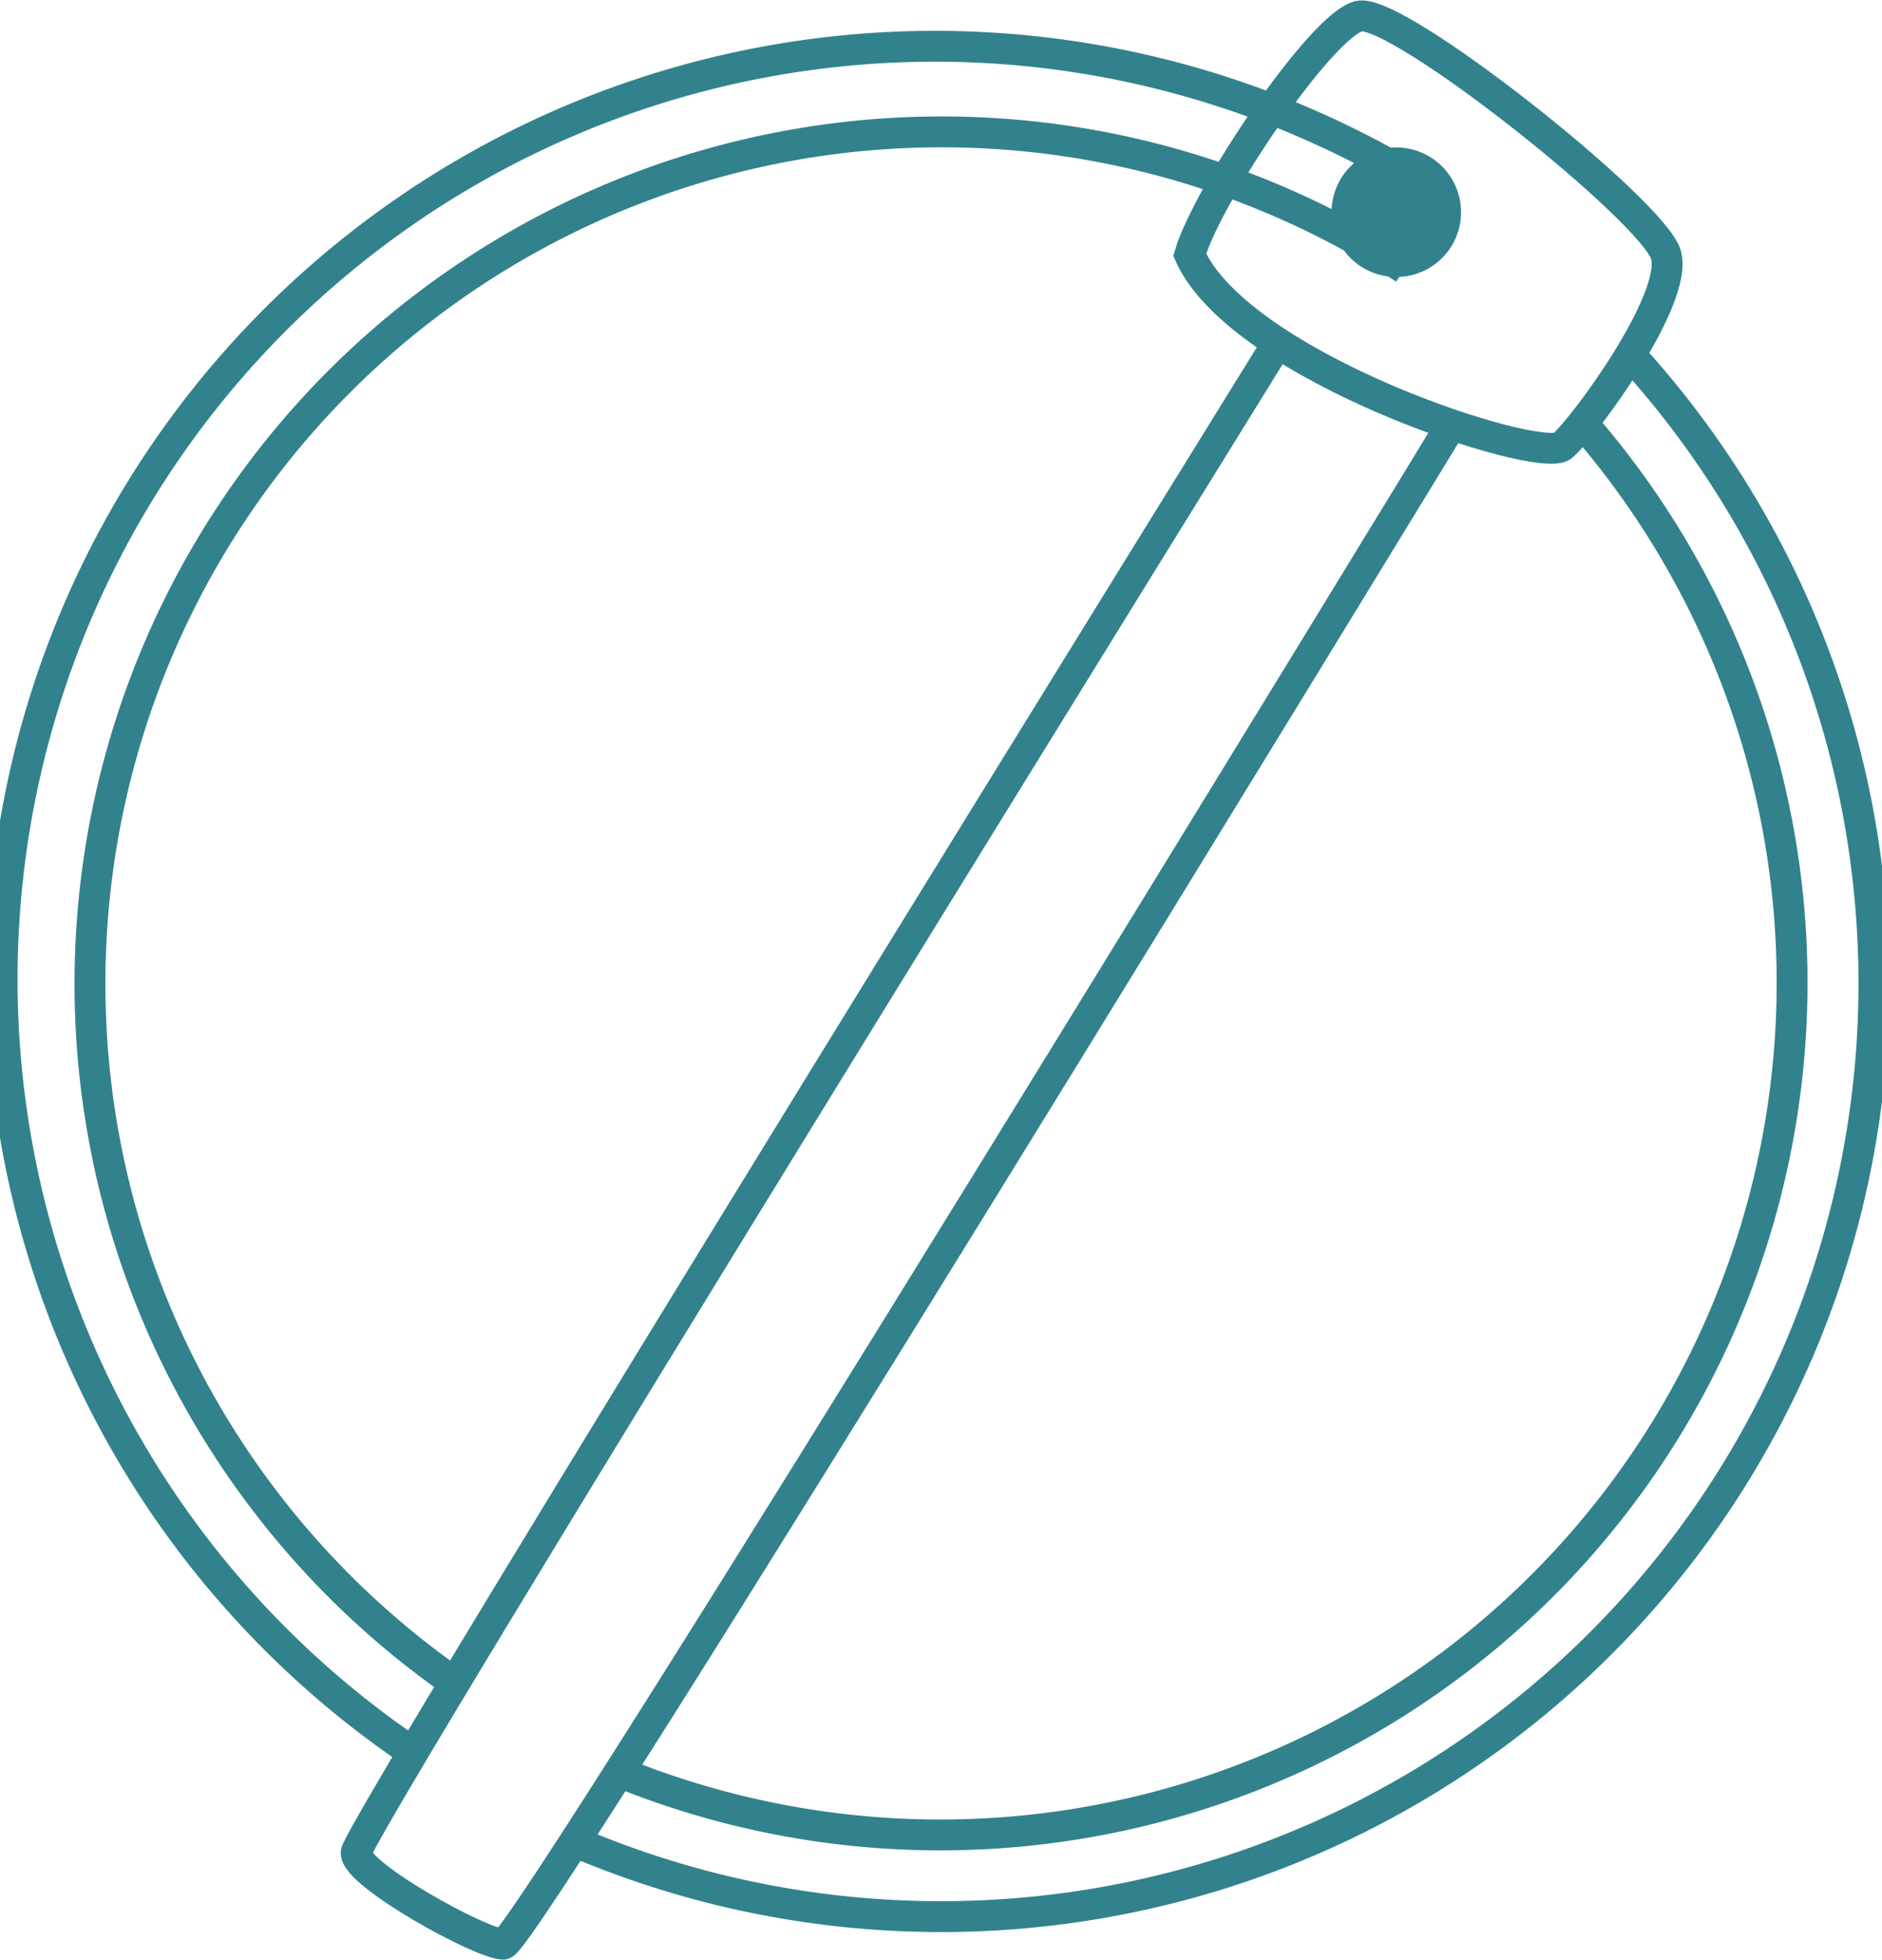 <svg id="Group_735" data-name="Group 735" xmlns="http://www.w3.org/2000/svg" xmlns:xlink="http://www.w3.org/1999/xlink" width="39.642" height="41.279" viewBox="0 0 39.642 41.279">
  <defs>
    <clipPath id="clip-path">
      <rect id="Rectangle_166" data-name="Rectangle 166" width="39.642" height="41.279" fill="none" stroke="#32828d" stroke-width="0.65"/>
    </clipPath>
  </defs>
  <g id="Group_734" data-name="Group 734" transform="translate(0 0)" clip-path="url(#clip-path)">
    <path id="Path_1843" data-name="Path 1843" d="M8.734,37.4A19.648,19.648,0,0,1,30.5,4.685" transform="translate(-0.083 -0.526)" fill="none" stroke="#32828d" stroke-miterlimit="10" stroke-width="0.65"/>
    <path id="Path_1844" data-name="Path 1844" d="M40.4,11.186a19.649,19.649,0,0,1-22.16,31.347" transform="translate(-6.066 -3.721)" fill="none" stroke="#32828d" stroke-miterlimit="10" stroke-width="0.65"/>
    <path id="Path_1845" data-name="Path 1845" d="M10.469,36.784A17.94,17.94,0,0,1,30.523,7.039" transform="translate(-0.938 -1.381)" fill="none" stroke="#32828d" stroke-miterlimit="10" stroke-width="0.65"/>
    <path id="Path_1846" data-name="Path 1846" d="M39.884,13.354A17.944,17.944,0,0,1,19.688,41.8" transform="translate(-6.549 -4.442)" fill="none" stroke="#32828d" stroke-miterlimit="10" stroke-width="0.65"/>
    <path id="Path_1847" data-name="Path 1847" d="M37.549,5.531C37.935,4.227,40.321.7,41.113.506s6.2,4.1,6.468,5.025S45.866,9.161,45.4,9.557,38.6,7.907,37.549,5.531Z" transform="translate(-12.49 -0.166)" fill="none" stroke="#32828d" stroke-miterlimit="10" stroke-width="0.65"/>
    <path id="Path_1848" data-name="Path 1848" d="M30.776,10.517s-19.537,31.532-19.537,32,2.64,1.923,3.1,1.923S34.287,12.48,34.287,12.48" transform="translate(-3.738 -3.498)" fill="none" stroke="#32828d" stroke-miterlimit="10" stroke-width="0.65"/>
    <path id="Path_1849" data-name="Path 1849" d="M44.754,6.017A1.364,1.364,0,1,1,43.39,4.653a1.364,1.364,0,0,1,1.364,1.364" transform="translate(-13.979 -1.548)" fill="#32828d"/>
  </g>
</svg>

